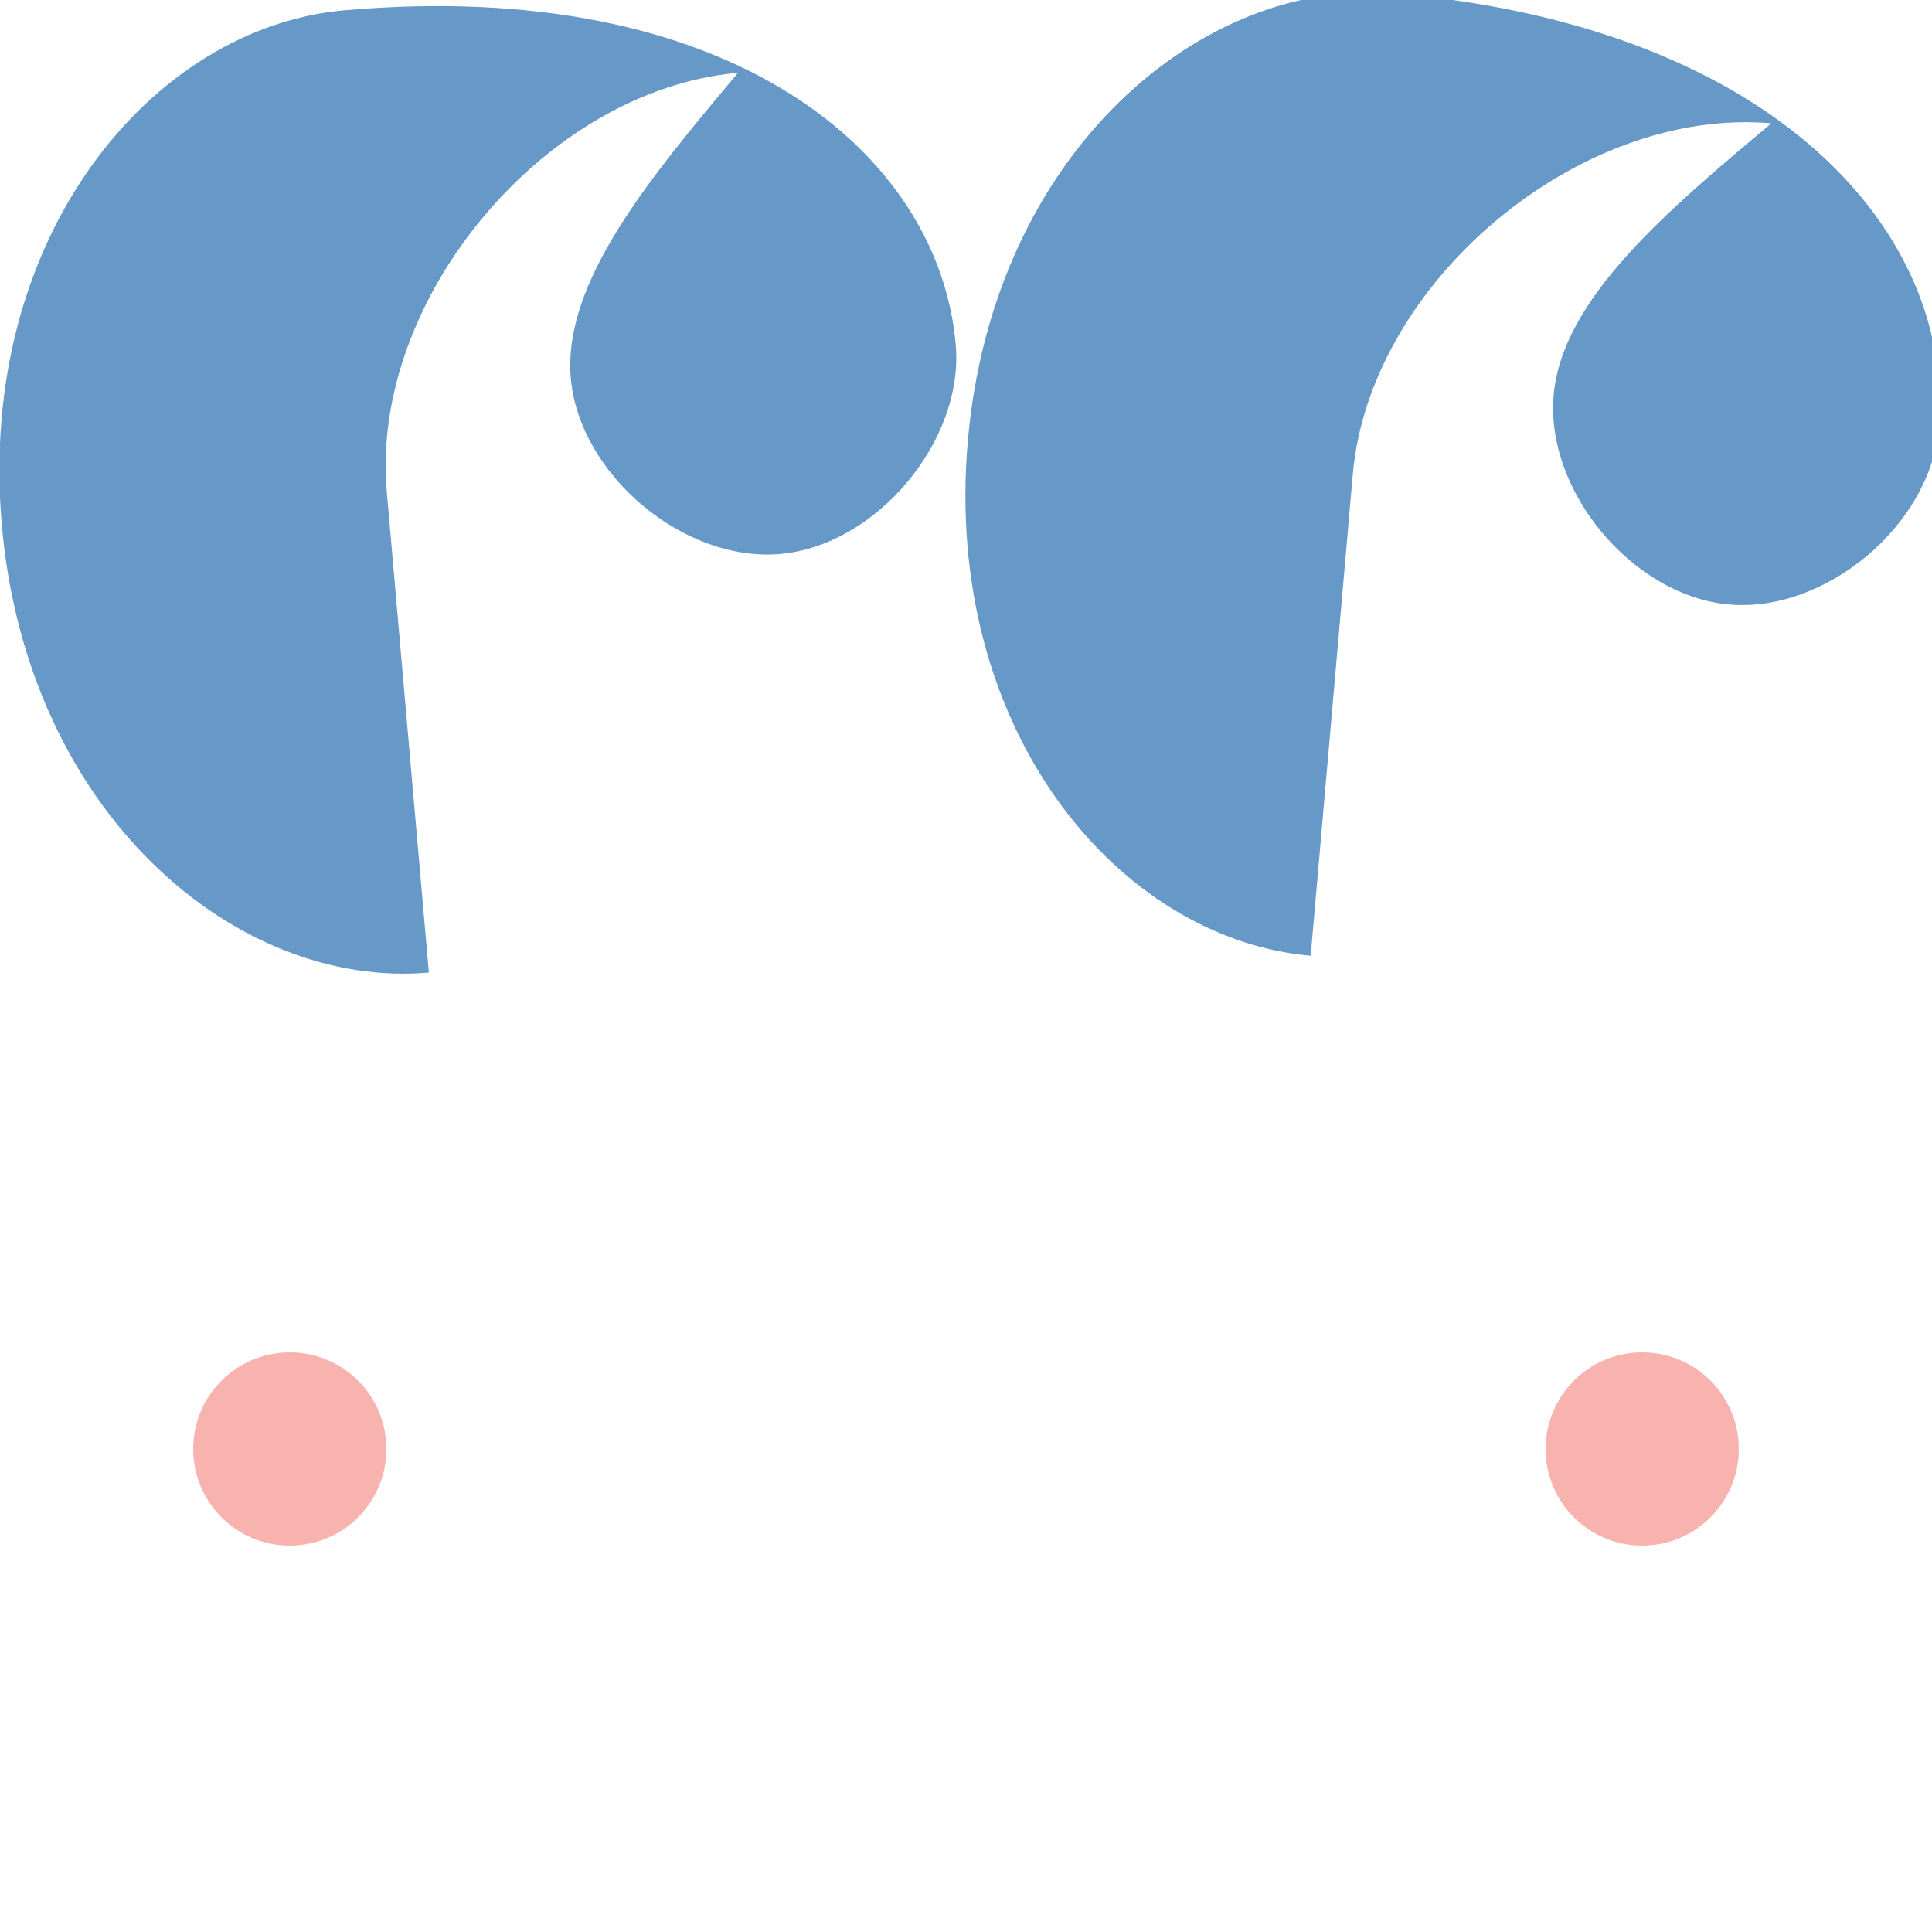 <svg xmlns="http://www.w3.org/2000/svg" width="40" height="40" viewBox="0 0 40 40">
  <defs>
    <style>
      .quote-mark { fill: #0055A4; opacity: 0.6; }
    </style>
  </defs>
  
  <!-- Left quote mark -->
  <path d="M8 10 C8 6 12 2 16 2 C14 4 12 6 12 8 C12 10 14 12 16 12 C18 12 20 10 20 8 C20 4 16 0 8 0 C4 0 0 4 0 10 C0 16 4 20 8 20 Z" 
        class="quote-mark" transform="rotate(-5 10 10)"/>
  
  <!-- Right quote mark -->
  <path d="M28 10 C28 6 32 2 36 2 C34 4 32 6 32 8 C32 10 34 12 36 12 C38 12 40 10 40 8 C40 4 36 0 28 0 C24 0 20 4 20 10 C20 16 24 20 28 20 Z" 
        class="quote-mark" transform="rotate(5 30 10)"/>
  
  <!-- Decorative dots -->
  <circle cx="6" cy="30" r="2" fill="#EF4135" opacity="0.4"/>
  <circle cx="34" cy="30" r="2" fill="#EF4135" opacity="0.4"/>
</svg>

